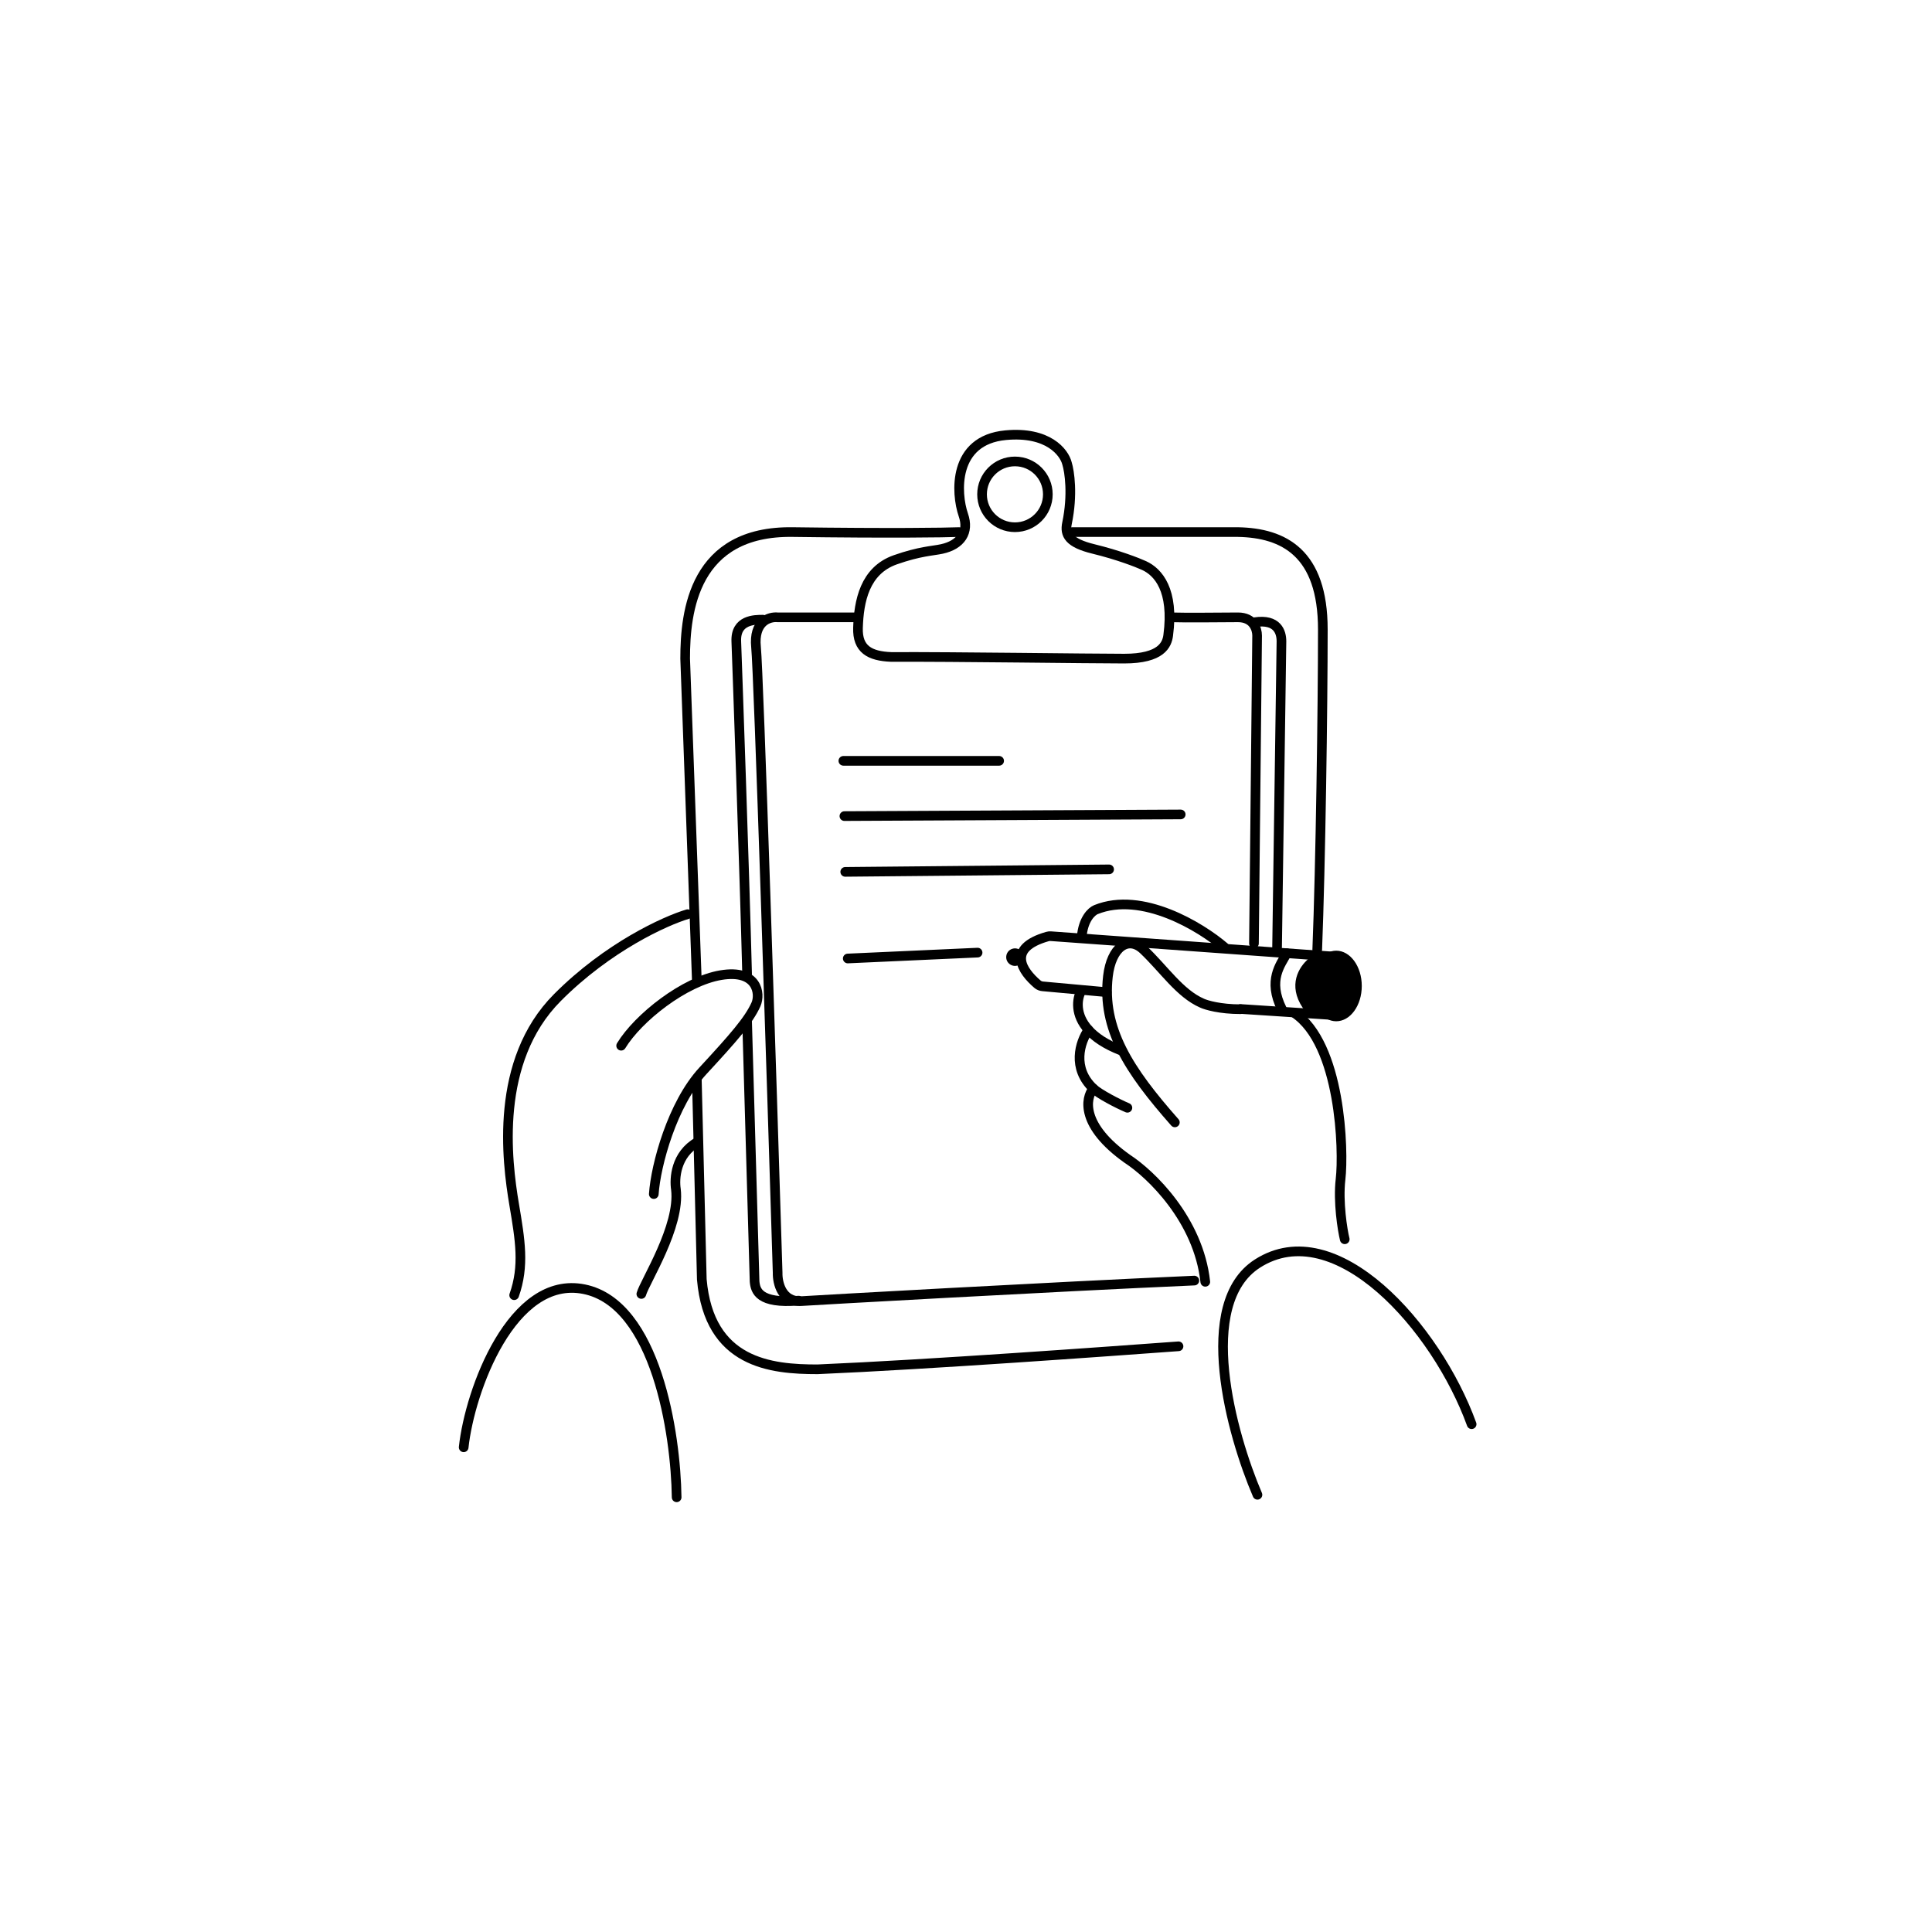 <svg width="400" height="400" viewBox="0 0 400 400" fill="none" xmlns="http://www.w3.org/2000/svg">
<path d="M106.456 268.154C108.597 262.108 107.693 256.744 106.456 249.416C104.91 240.256 102.333 219.689 115.389 206.554C125.833 196.046 137.721 190.653 142.359 189.271" stroke="black" style="stroke:black;stroke-opacity:1;" stroke-width="2" stroke-linecap="round"/>
<path d="M132.785 267.901C133.532 265.285 140.874 253.908 139.941 246.233C139.605 244.05 139.84 239.028 144.476 236.407" stroke="black" style="stroke:black;stroke-opacity:1;" stroke-width="2" stroke-linecap="round"/>
<path d="M128.603 216.503C132.13 210.708 141.705 203.149 149.263 201.889C156.822 200.63 157.49 205.768 156.516 207.95C155.054 211.222 151.872 214.839 145.508 221.728C139.204 228.553 135.763 241.19 135.361 247.218" stroke="black" style="stroke:black;stroke-opacity:1;" stroke-width="2" stroke-linecap="round"/>
<path d="M253.518 196.109C248.619 191.905 236.437 184.465 226.893 188.334C226.029 188.68 224.231 190.304 223.954 194.036" stroke="black" style="stroke:black;stroke-opacity:1;" stroke-width="2" stroke-linecap="round"/>
<path d="M278.413 256.577C277.952 254.734 276.996 248.837 277.549 244.138C278.24 238.264 277.614 216.092 267.933 209.7" stroke="black" style="stroke:black;stroke-opacity:1;" stroke-width="2" stroke-linecap="round"/>
<path d="M276.751 210.203L256.839 208.898" stroke="black" style="stroke:black;stroke-opacity:1;" stroke-width="2" stroke-linecap="round"/>
<ellipse cx="276.65" cy="204.136" rx="5.291" ry="7.307" fill="black" style="fill:black;fill-opacity:1;"/>
<path d="M269.712 208.654C266.588 203.962 268.909 200.2 270.904 198.518C271.237 198.237 271.671 198.122 272.106 198.142L276.773 198.359C277.875 198.411 278.727 199.344 278.678 200.446L278.338 208.081C278.287 209.232 277.275 210.102 276.129 209.981L271.066 209.444C270.522 209.386 270.016 209.11 269.712 208.654Z" fill="black" style="fill:black;fill-opacity:1;"/>
<path d="M211.94 198.367C211.793 199.67 210.355 200.391 209.223 199.729C207.867 198.937 208.093 196.912 209.59 196.436C210.841 196.039 212.086 197.063 211.94 198.367Z" fill="black" style="fill:black;fill-opacity:1;"/>
<path d="M144.268 202.898L141.855 136.35C141.855 126.529 143.682 109.884 164.089 110.16C184.496 110.435 195.573 110.275 198.56 110.16" stroke="black" style="stroke:black;stroke-opacity:1;" stroke-width="2" stroke-linecap="round"/>
<path d="M222 110.161H256.299C265.778 110.333 273.879 114.469 273.879 130.321C273.879 146.173 273.41 179.312 272.72 196.6" stroke="black" style="stroke:black;stroke-opacity:1;" stroke-width="2" stroke-linecap="round"/>
<path d="M243.998 278.737C229.865 279.771 192.068 282.525 169.259 283.501C159.608 283.501 146.819 282.261 145.302 264.892L144.268 223.366" stroke="black" style="stroke:black;stroke-opacity:1;" stroke-width="2" stroke-linecap="round"/>
<circle cx="210.134" cy="102.346" r="6.811" stroke="black" style="stroke:black;stroke-opacity:1;" stroke-width="2"/>
<path d="M199.448 106.61C200.684 110.187 198.932 112.801 194.983 113.661C193.094 114.072 190.449 114.108 185.366 115.896C179.012 118.132 177.809 124.494 177.638 129.997C177.5 134.399 180.042 135.843 184.507 136.015C197.501 135.958 225.333 136.359 232.764 136.359C240.492 136.359 241.615 133.436 241.865 131.544C243.102 122.19 239.805 118.44 236.885 117.1C235.511 116.469 231.493 114.899 226.409 113.661C221.326 112.423 220.411 110.737 220.914 108.33C222.151 102.414 221.429 97.611 220.914 95.949C220.342 93.656 216.999 89.277 208.206 90.102C197.215 91.134 197.902 102.139 199.448 106.61Z" stroke="black" style="stroke:black;stroke-opacity:1;" stroke-width="2" stroke-linecap="round"/>
<path d="M259.619 195.339L260.274 131.595C260.274 130.219 259.494 127.811 256.317 127.811C253.048 127.811 245.707 127.925 242.381 127.811" stroke="black" style="stroke:black;stroke-opacity:1;" stroke-width="2" stroke-linecap="round"/>
<path d="M176.831 127.811H161.003C159.282 127.639 155.979 128.636 156.529 134.003C157.08 139.37 159.741 222.59 161.003 263.529C160.945 265.593 161.863 269.653 165.992 269.377C169.133 269.168 218.016 266.415 247.273 265.13" stroke="black" style="stroke:black;stroke-opacity:1;" stroke-width="2" stroke-linecap="round"/>
<path d="M264.406 196.095L265.312 132.778C265.312 130.882 264.487 128.125 259.807 128.814" stroke="black" style="stroke:black;stroke-opacity:1;" stroke-width="2" stroke-linecap="round"/>
<path d="M157.948 128.298C156.228 128.298 152.271 128.298 152.442 132.779C152.608 137.086 154.163 181.186 154.679 201.639" stroke="black" style="stroke:black;stroke-opacity:1;" stroke-width="2" stroke-linecap="round"/>
<path d="M154.679 211.544L156.228 265.318C156.4 267.214 157.088 269.972 165.347 269.283" stroke="black" style="stroke:black;stroke-opacity:1;" stroke-width="2" stroke-linecap="round"/>
<path d="M174.61 157.523H206.86" stroke="#2563EB" style="stroke:#2563EB;stroke:color(display-p3 0.145 0.388 0.922);stroke-opacity:1;" stroke-width="2" stroke-linecap="round"/>
<path d="M174.825 168.964L244.451 168.619" stroke="#2563EB" style="stroke:#2563EB;stroke:color(display-p3 0.145 0.388 0.922);stroke-opacity:1;" stroke-width="2" stroke-linecap="round"/>
<path d="M174.998 180.512L229.63 179.995" stroke="#2563EB" style="stroke:#2563EB;stroke:color(display-p3 0.145 0.388 0.922);stroke-opacity:1;" stroke-width="2" stroke-linecap="round"/>
<path d="M175.522 198.445L202.399 197.229" stroke="#2563EB" style="stroke:#2563EB;stroke:color(display-p3 0.145 0.388 0.922);stroke-opacity:1;" stroke-width="2" stroke-linecap="round"/>
<path d="M266.422 197.355C265.162 199.707 262.39 202.898 265.414 208.945" stroke="black" style="stroke:black;stroke-opacity:1;" stroke-width="2" stroke-linecap="round"/>
<path d="M226.361 225.371C224.681 227.37 223.741 233.082 233.416 239.935C238.203 243.043 248.13 252.483 249.541 265.383" stroke="black" style="stroke:black;stroke-opacity:1;" stroke-width="2" stroke-linecap="round"/>
<path d="M223.841 205.165C222.941 206.853 222.546 210.102 225.353 213.214C226.736 214.747 228.896 216.247 232.156 217.511" stroke="black" style="stroke:black;stroke-opacity:1;" stroke-width="2" stroke-linecap="round"/>
<path d="M225.353 213.213C223.552 215.818 221.91 221.161 226.361 225.369C227.514 226.459 231.343 228.481 233.416 229.352" stroke="black" style="stroke:black;stroke-opacity:1;" stroke-width="2" stroke-linecap="round"/>
<path d="M260.341 309.478C254.966 296.965 247.441 269.871 260.341 261.607C276.466 251.277 297.378 274.709 304.685 294.865" stroke="black" style="stroke:black;stroke-opacity:1;" stroke-width="2" stroke-linecap="round"/>
<path d="M277.003 198.11L217.54 193.828C217.318 193.812 217.086 193.835 216.871 193.896C208.247 196.348 211.695 201.132 214.814 203.779C215.111 204.031 215.481 204.175 215.869 204.21L229.132 205.416" stroke="black" style="stroke:black;stroke-opacity:1;" stroke-width="2" stroke-linecap="round"/>
<path d="M96 299.648C97.26 287.891 106.028 263.893 120.943 266.916C135.859 269.94 139.924 296.899 140.092 310" stroke="black" style="stroke:black;stroke-opacity:1;" stroke-width="2" stroke-linecap="round"/>
<path d="M243.242 232.377C233.667 221.543 228.124 212.976 229.384 202.142C230.086 196.104 233.564 193.613 236.748 196.629C240.974 200.63 244.249 205.67 248.85 207.685C249.752 208.105 252.614 208.945 256.847 208.945" stroke="black" style="stroke:black;stroke-opacity:1;" stroke-width="2" stroke-linecap="round"/>
</svg>
